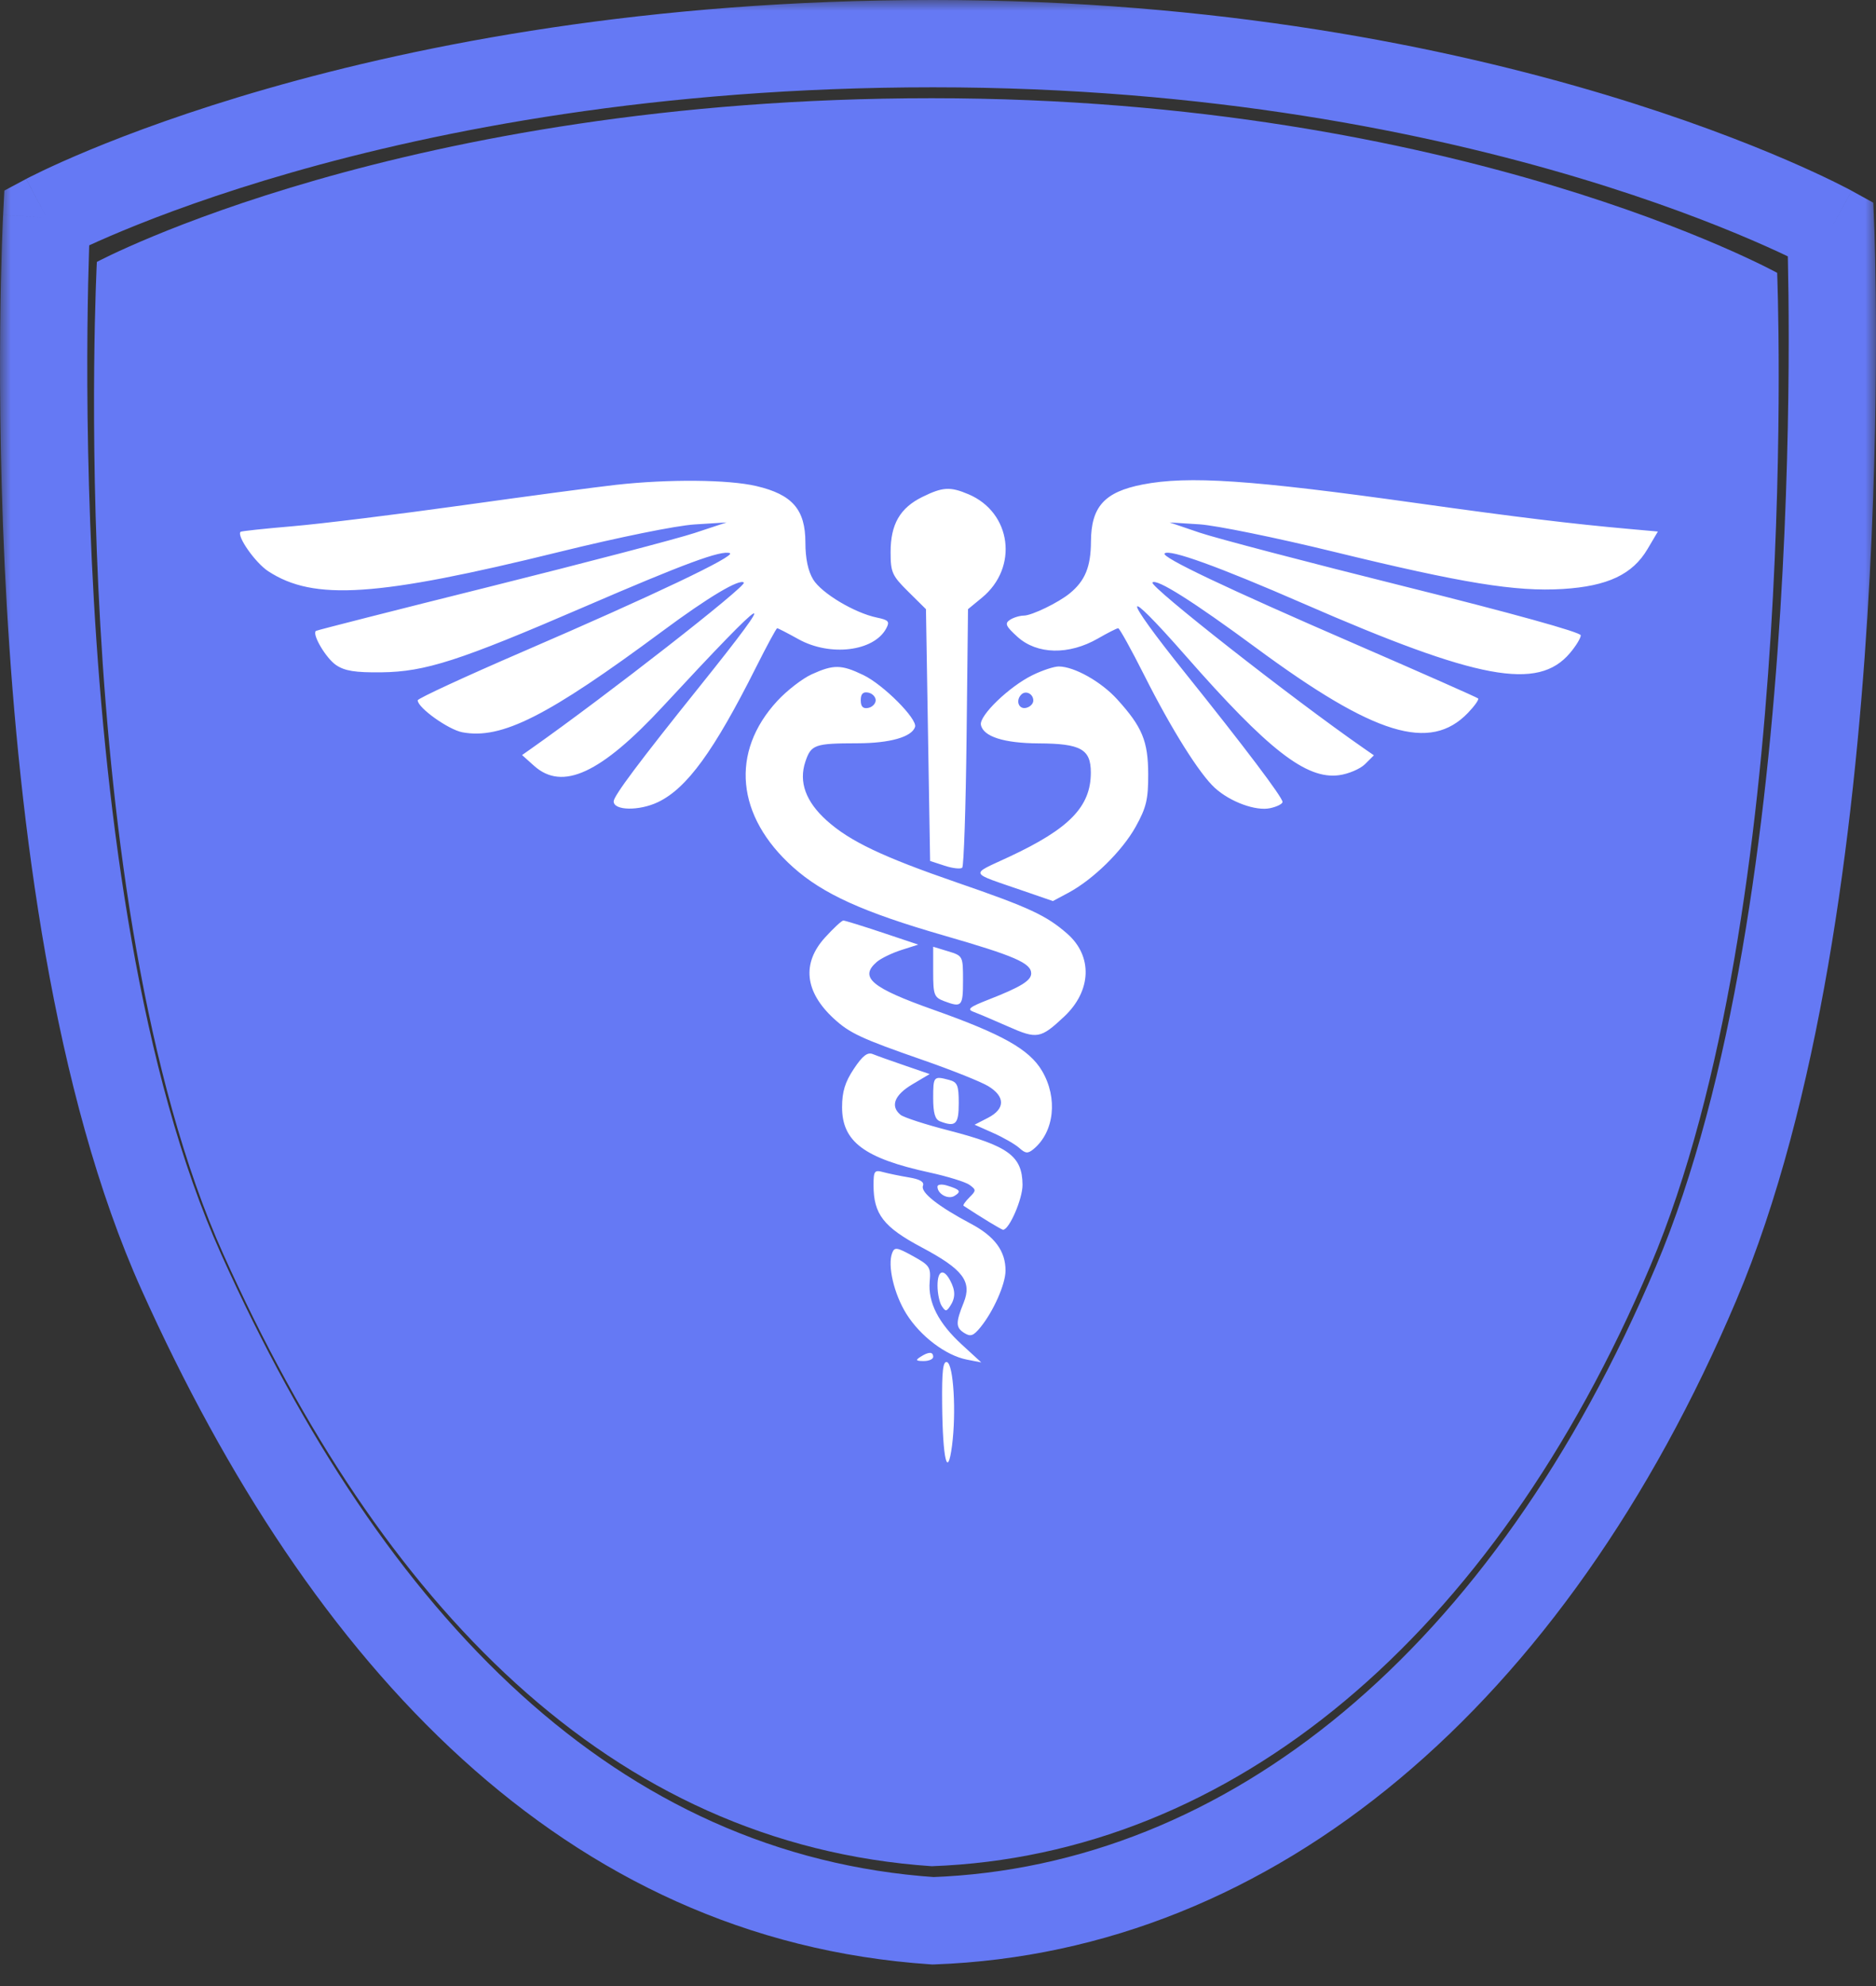 <svg width="86" height="91" viewBox="0 0 86 91" fill="none" xmlns="http://www.w3.org/2000/svg">
<rect x="0" y="0" width="86" height="91" fill="#333333" stroke="none"/>
<path d="M4.44 12C4.44 12 18.489 4.5 42.712 4.5C66.935 4.5 81.469 12.5 81.469 12.5C81.469 12.5 82.62 41.558 75.655 58C68.454 75 56.455 85 42.712 85.5C27.955 84.5 17.454 73.5 10.254 57.5C2.925 41.217 4.44 12 4.44 12Z" fill="#6579F4"/>
<mask id="path-2-outside-1_38_3664" maskUnits="userSpaceOnUse" x="0.001" y="0" width="86" height="91" fill="black">
<rect fill="white" x="0.001" width="86" height="91"/>
<path d="M2.139 9.963C2.139 9.963 17.055 2 42.774 2C68.492 2 83.923 10.494 83.923 10.494C83.923 10.494 85.145 41.346 77.75 58.803C70.105 76.852 57.364 87.469 42.774 88C27.105 86.938 15.957 75.259 8.311 58.272C0.531 40.983 2.139 9.963 2.139 9.963Z"/>
</mask>
<path d="M2.139 9.963L1.197 8.199L0.2 8.731L0.142 9.859L2.139 9.963ZM8.311 58.272L10.135 57.451L8.311 58.272ZM42.774 88L42.639 89.995L42.742 90.002L42.846 89.999L42.774 88ZM83.923 10.494L85.921 10.415L85.876 9.286L84.887 8.742L83.923 10.494ZM77.75 58.803L75.909 58.022L77.75 58.803ZM2.139 9.963C3.081 11.727 3.08 11.728 3.08 11.728C3.08 11.728 3.079 11.728 3.079 11.728C3.079 11.729 3.079 11.729 3.079 11.729C3.079 11.728 3.08 11.728 3.082 11.727C3.086 11.725 3.093 11.721 3.104 11.715C3.127 11.703 3.163 11.685 3.214 11.659C3.316 11.608 3.474 11.529 3.689 11.427C4.118 11.223 4.77 10.926 5.638 10.566C7.373 9.847 9.97 8.877 13.363 7.904C20.15 5.958 30.122 4 42.774 4V0C29.707 0 19.362 2.023 12.261 4.059C8.71 5.077 5.97 6.098 4.105 6.871C3.173 7.258 2.459 7.583 1.972 7.814C1.728 7.93 1.541 8.023 1.412 8.088C1.347 8.121 1.297 8.147 1.261 8.165C1.243 8.175 1.229 8.182 1.218 8.188C1.213 8.19 1.208 8.193 1.205 8.195C1.203 8.195 1.202 8.196 1.2 8.197C1.2 8.197 1.199 8.198 1.199 8.198C1.198 8.198 1.197 8.199 2.139 9.963ZM2.139 9.963C0.142 9.859 0.142 9.86 0.142 9.86C0.142 9.861 0.142 9.861 0.142 9.862C0.142 9.863 0.141 9.865 0.141 9.867C0.141 9.872 0.141 9.878 0.14 9.886C0.14 9.903 0.138 9.927 0.137 9.958C0.134 10.02 0.13 10.111 0.125 10.23C0.115 10.468 0.101 10.816 0.086 11.264C0.057 12.16 0.024 13.455 0.009 15.062C-0.02 18.273 0.022 22.736 0.311 27.749C0.883 37.701 2.437 50.093 6.488 59.092L10.135 57.451C6.405 49.162 4.873 37.4 4.304 27.519C4.022 22.616 3.98 18.244 4.009 15.098C4.024 13.527 4.056 12.263 4.084 11.395C4.098 10.961 4.111 10.626 4.121 10.401C4.126 10.288 4.13 10.203 4.132 10.147C4.134 10.119 4.135 10.098 4.135 10.085C4.136 10.078 4.136 10.073 4.136 10.07C4.136 10.069 4.136 10.067 4.136 10.067C4.136 10.066 4.136 10.066 4.136 10.066C4.136 10.066 4.136 10.066 2.139 9.963ZM6.488 59.092C14.254 76.348 25.876 88.86 42.639 89.995L42.909 86.005C28.334 85.017 17.66 74.171 10.135 57.451L6.488 59.092ZM83.923 10.494C84.887 8.742 84.886 8.741 84.886 8.741C84.885 8.741 84.885 8.74 84.884 8.74C84.883 8.739 84.881 8.738 84.879 8.738C84.876 8.736 84.871 8.733 84.866 8.73C84.855 8.724 84.841 8.717 84.823 8.707C84.786 8.687 84.734 8.66 84.668 8.625C84.535 8.556 84.343 8.457 84.092 8.334C83.591 8.088 82.858 7.742 81.901 7.33C79.988 6.506 77.184 5.417 73.568 4.331C66.336 2.16 55.854 0 42.774 0V4C55.412 4 65.504 6.087 72.417 8.162C75.874 9.2 78.534 10.235 80.319 11.004C81.21 11.388 81.883 11.705 82.327 11.924C82.548 12.033 82.713 12.117 82.818 12.172C82.871 12.199 82.909 12.22 82.933 12.232C82.944 12.238 82.952 12.243 82.957 12.245C82.959 12.246 82.96 12.247 82.96 12.247C82.96 12.247 82.96 12.247 82.96 12.247C82.96 12.247 82.959 12.246 82.959 12.246C82.959 12.246 82.958 12.246 83.923 10.494ZM83.923 10.494C81.924 10.573 81.924 10.573 81.924 10.573C81.924 10.573 81.924 10.573 81.924 10.573C81.924 10.574 81.924 10.575 81.924 10.577C81.924 10.58 81.925 10.585 81.925 10.591C81.925 10.605 81.926 10.626 81.927 10.654C81.929 10.71 81.932 10.794 81.936 10.907C81.942 11.131 81.952 11.464 81.961 11.897C81.98 12.761 81.999 14.02 81.998 15.587C81.997 18.721 81.919 23.08 81.613 27.977C80.997 37.838 79.466 49.626 75.909 58.022L79.592 59.583C83.43 50.523 84.985 38.156 85.606 28.227C85.918 23.228 85.997 18.784 85.998 15.588C85.999 13.989 85.98 12.701 85.96 11.81C85.951 11.365 85.941 11.019 85.934 10.783C85.93 10.664 85.927 10.574 85.925 10.512C85.924 10.481 85.923 10.457 85.922 10.441C85.922 10.433 85.922 10.427 85.921 10.422C85.921 10.42 85.921 10.418 85.921 10.417C85.921 10.416 85.921 10.416 85.921 10.415C85.921 10.415 85.921 10.415 83.923 10.494ZM75.909 58.022C68.445 75.644 56.246 85.508 42.701 86.001L42.846 89.999C58.483 89.43 71.765 78.06 79.592 59.583L75.909 58.022Z" fill="#6579F4" mask="url(#path-2-outside-1_38_3664)"/>
<path fill-rule="evenodd" clip-rule="evenodd" d="M28.229 22.214C27.37 22.309 24.206 22.73 21.198 23.151C18.191 23.57 14.685 24.003 13.408 24.11C12.132 24.218 11.06 24.333 11.028 24.365C10.839 24.553 11.705 25.786 12.297 26.172C14.387 27.537 17.276 27.345 25.639 25.286C28.363 24.615 31 24.08 31.842 24.027L33.307 23.935L31.842 24.419C31.037 24.684 26.818 25.789 22.468 26.874C18.117 27.959 14.524 28.873 14.483 28.905C14.292 29.055 14.944 30.159 15.408 30.471C15.806 30.74 16.283 30.816 17.488 30.802C19.498 30.778 21.051 30.277 26.765 27.812C31.393 25.815 33.053 25.202 33.455 25.342C33.776 25.455 29.955 27.273 23.981 29.85C21.323 30.997 19.148 32.002 19.148 32.085C19.148 32.425 20.555 33.43 21.198 33.55C22.995 33.885 25.097 32.822 30.378 28.909C32.473 27.356 33.908 26.501 34.1 26.692C34.247 26.838 27.794 31.873 24.355 34.296L23.933 34.593L24.481 35.084C25.783 36.251 27.539 35.44 30.403 32.35C35.377 26.983 35.872 26.718 32.069 31.456C29.3 34.905 28.132 36.466 28.132 36.716C28.132 37.143 29.309 37.16 30.17 36.746C31.494 36.109 32.729 34.41 34.655 30.578C35.151 29.59 35.589 28.782 35.628 28.782C35.667 28.782 36.106 29.008 36.602 29.284C38.053 30.09 40.058 29.846 40.624 28.796C40.798 28.474 40.74 28.407 40.19 28.292C39.166 28.077 37.665 27.179 37.279 26.551C37.043 26.166 36.922 25.591 36.921 24.855C36.92 23.342 36.322 22.655 34.672 22.269C33.386 21.968 30.653 21.945 28.229 22.214ZM52.373 22.199C50.632 22.539 50.02 23.215 50.012 24.809C50.006 25.969 49.744 26.609 49.038 27.186C48.518 27.611 47.302 28.2 46.938 28.203C46.745 28.205 46.456 28.293 46.295 28.4C46.05 28.563 46.105 28.688 46.64 29.174C47.538 29.989 48.999 30.02 50.334 29.252C50.782 28.994 51.199 28.782 51.26 28.782C51.32 28.782 51.865 29.765 52.47 30.966C53.7 33.407 54.986 35.456 55.694 36.1C56.397 36.74 57.573 37.17 58.229 37.026C58.54 36.959 58.794 36.83 58.794 36.741C58.794 36.53 57.038 34.205 54.328 30.829C51.382 27.159 51.396 26.676 54.352 30.044C58.137 34.357 59.883 35.716 61.382 35.516C61.816 35.458 62.355 35.229 62.577 35.008L62.983 34.605L62.5 34.27C59.24 32.007 52.666 26.85 52.832 26.686C53.022 26.497 54.692 27.55 57.597 29.692C63.021 33.69 65.554 34.465 67.293 32.662C67.598 32.345 67.808 32.047 67.76 31.999C67.712 31.951 65.169 30.827 62.11 29.5C56.185 26.932 53.221 25.523 53.389 25.356C53.604 25.142 55.858 25.956 59.749 27.652C67.777 31.151 70.501 31.656 71.971 29.919C72.243 29.598 72.466 29.232 72.466 29.107C72.466 28.968 69.305 28.091 64.409 26.872C59.979 25.768 55.738 24.656 54.986 24.401L53.619 23.936L54.986 24.022C55.738 24.07 58.504 24.634 61.132 25.276C67.044 26.719 69.492 27.117 71.646 26.984C73.694 26.857 74.837 26.319 75.523 25.16L76.001 24.352L74.673 24.233C72.03 23.997 69.548 23.695 64.947 23.05C57.335 21.983 54.472 21.789 52.373 22.199ZM42.285 22.766C41.258 23.271 40.827 24.019 40.827 25.293C40.827 26.222 40.893 26.371 41.637 27.107L42.448 27.909L42.543 33.677L42.638 39.445L43.308 39.664C43.676 39.785 44.038 39.824 44.111 39.752C44.184 39.679 44.274 36.984 44.31 33.764L44.376 27.909L45.015 27.383C46.7 25.999 46.372 23.48 44.397 22.644C43.556 22.288 43.216 22.308 42.285 22.766ZM37.213 30.892C36.784 31.087 36.072 31.637 35.633 32.113C33.465 34.459 33.744 37.397 36.357 39.732C37.733 40.961 39.571 41.793 43.268 42.859C46.511 43.794 47.272 44.124 47.272 44.598C47.272 44.926 46.792 45.221 45.319 45.796C44.432 46.143 44.312 46.241 44.635 46.36C44.85 46.439 45.562 46.741 46.218 47.031C47.542 47.617 47.703 47.588 48.781 46.578C50.043 45.396 50.101 43.803 48.92 42.773C47.961 41.936 47.176 41.572 43.86 40.43C40.461 39.258 38.959 38.543 37.902 37.595C36.939 36.73 36.61 35.831 36.917 34.905C37.181 34.113 37.338 34.057 39.306 34.053C40.792 34.051 41.797 33.766 41.948 33.305C42.066 32.943 40.498 31.37 39.577 30.927C38.568 30.442 38.217 30.437 37.213 30.892ZM47.325 30.935C46.261 31.459 44.885 32.785 44.967 33.208C45.071 33.746 46.021 34.05 47.62 34.058C49.548 34.067 50.006 34.324 50.006 35.395C50.006 36.955 49.028 37.964 46.262 39.255C44.44 40.107 44.366 39.936 46.939 40.824L48.267 41.282L48.974 40.904C50.113 40.294 51.442 38.991 52.063 37.875C52.549 37 52.639 36.624 52.636 35.478C52.632 33.952 52.365 33.307 51.215 32.04C50.484 31.234 49.254 30.541 48.541 30.534C48.326 30.531 47.779 30.712 47.325 30.935ZM40.143 32.082C40.143 32.239 39.989 32.397 39.801 32.433C39.561 32.479 39.459 32.374 39.459 32.082C39.459 31.79 39.561 31.685 39.801 31.731C39.989 31.767 40.143 31.925 40.143 32.082ZM47.369 32.096C47.369 32.245 47.215 32.397 47.027 32.433C46.691 32.498 46.552 32.086 46.82 31.819C47.025 31.616 47.369 31.789 47.369 32.096ZM37.822 42.951C36.749 44.131 36.889 45.436 38.221 46.664C38.949 47.336 39.487 47.586 42.321 48.57C43.627 49.024 44.967 49.559 45.3 49.76C46.089 50.238 46.086 50.804 45.291 51.213L44.678 51.528L45.532 51.908C46.002 52.117 46.539 52.426 46.727 52.595C47.012 52.851 47.12 52.86 47.378 52.647C48.332 51.86 48.502 50.306 47.771 49.066C47.189 48.078 45.956 47.384 42.793 46.263C39.941 45.252 39.379 44.778 40.192 44.072C40.38 43.91 40.885 43.664 41.315 43.526L42.095 43.277L40.444 42.725C39.536 42.422 38.734 42.174 38.661 42.174C38.588 42.174 38.21 42.524 37.822 42.951ZM42.779 44.526C42.779 45.583 42.821 45.693 43.281 45.867C44.09 46.172 44.147 46.111 44.147 44.924C44.147 43.799 44.142 43.791 43.463 43.583L42.779 43.375V44.526ZM39.142 48.969C38.738 49.575 38.603 50.016 38.603 50.728C38.603 52.307 39.625 53.069 42.618 53.719C43.442 53.899 44.265 54.153 44.446 54.285C44.755 54.51 44.755 54.546 44.438 54.86C44.252 55.045 44.133 55.218 44.172 55.243C44.979 55.774 45.916 56.342 45.982 56.342C46.266 56.342 46.88 54.924 46.875 54.281C46.864 52.964 46.229 52.498 43.48 51.789C42.415 51.515 41.426 51.194 41.282 51.075C40.803 50.68 41.001 50.166 41.82 49.681L42.617 49.208L41.478 48.817C40.851 48.603 40.19 48.367 40.01 48.293C39.766 48.194 39.541 48.369 39.142 48.969ZM42.779 50.305C42.779 50.992 42.865 51.287 43.089 51.372C43.81 51.648 43.951 51.512 43.951 50.542C43.951 49.724 43.892 49.579 43.512 49.477C42.801 49.288 42.779 49.312 42.779 50.305ZM40.045 54.301C40.045 55.627 40.504 56.219 42.249 57.146C44.148 58.154 44.569 58.708 44.176 59.683C43.806 60.6 43.81 60.822 44.204 61.07C44.492 61.252 44.623 61.206 44.949 60.806C45.539 60.082 46.09 58.84 46.095 58.225C46.102 57.323 45.604 56.646 44.504 56.063C43.001 55.266 42.194 54.627 42.31 54.327C42.379 54.148 42.178 54.028 41.667 53.943C41.258 53.875 40.727 53.765 40.485 53.7C40.086 53.591 40.045 53.647 40.045 54.301ZM42.975 54.364C42.975 54.703 43.465 54.968 43.757 54.789C44.083 54.589 44.019 54.5 43.414 54.315C43.172 54.241 42.975 54.264 42.975 54.364ZM40.899 57.404C40.678 57.977 40.981 59.279 41.547 60.189C42.187 61.216 43.357 62.102 44.321 62.29L44.984 62.419L44.096 61.605C43.021 60.62 42.535 59.669 42.619 58.716C42.677 58.057 42.621 57.971 41.851 57.547C41.115 57.141 41.007 57.125 40.899 57.404ZM42.978 58.914C42.98 59.261 43.067 59.675 43.173 59.836C43.344 60.094 43.387 60.094 43.558 59.836C43.806 59.46 43.805 59.125 43.554 58.658C43.247 58.088 42.974 58.209 42.978 58.914ZM42.194 62.165C41.957 62.317 41.985 62.353 42.34 62.356C42.582 62.357 42.779 62.271 42.779 62.165C42.779 61.921 42.572 61.921 42.194 62.165ZM43.19 64.332C43.214 66.861 43.436 67.798 43.642 66.24C43.843 64.71 43.712 62.505 43.414 62.406C43.229 62.346 43.175 62.807 43.19 64.332Z" fill="white"/>
</svg>
